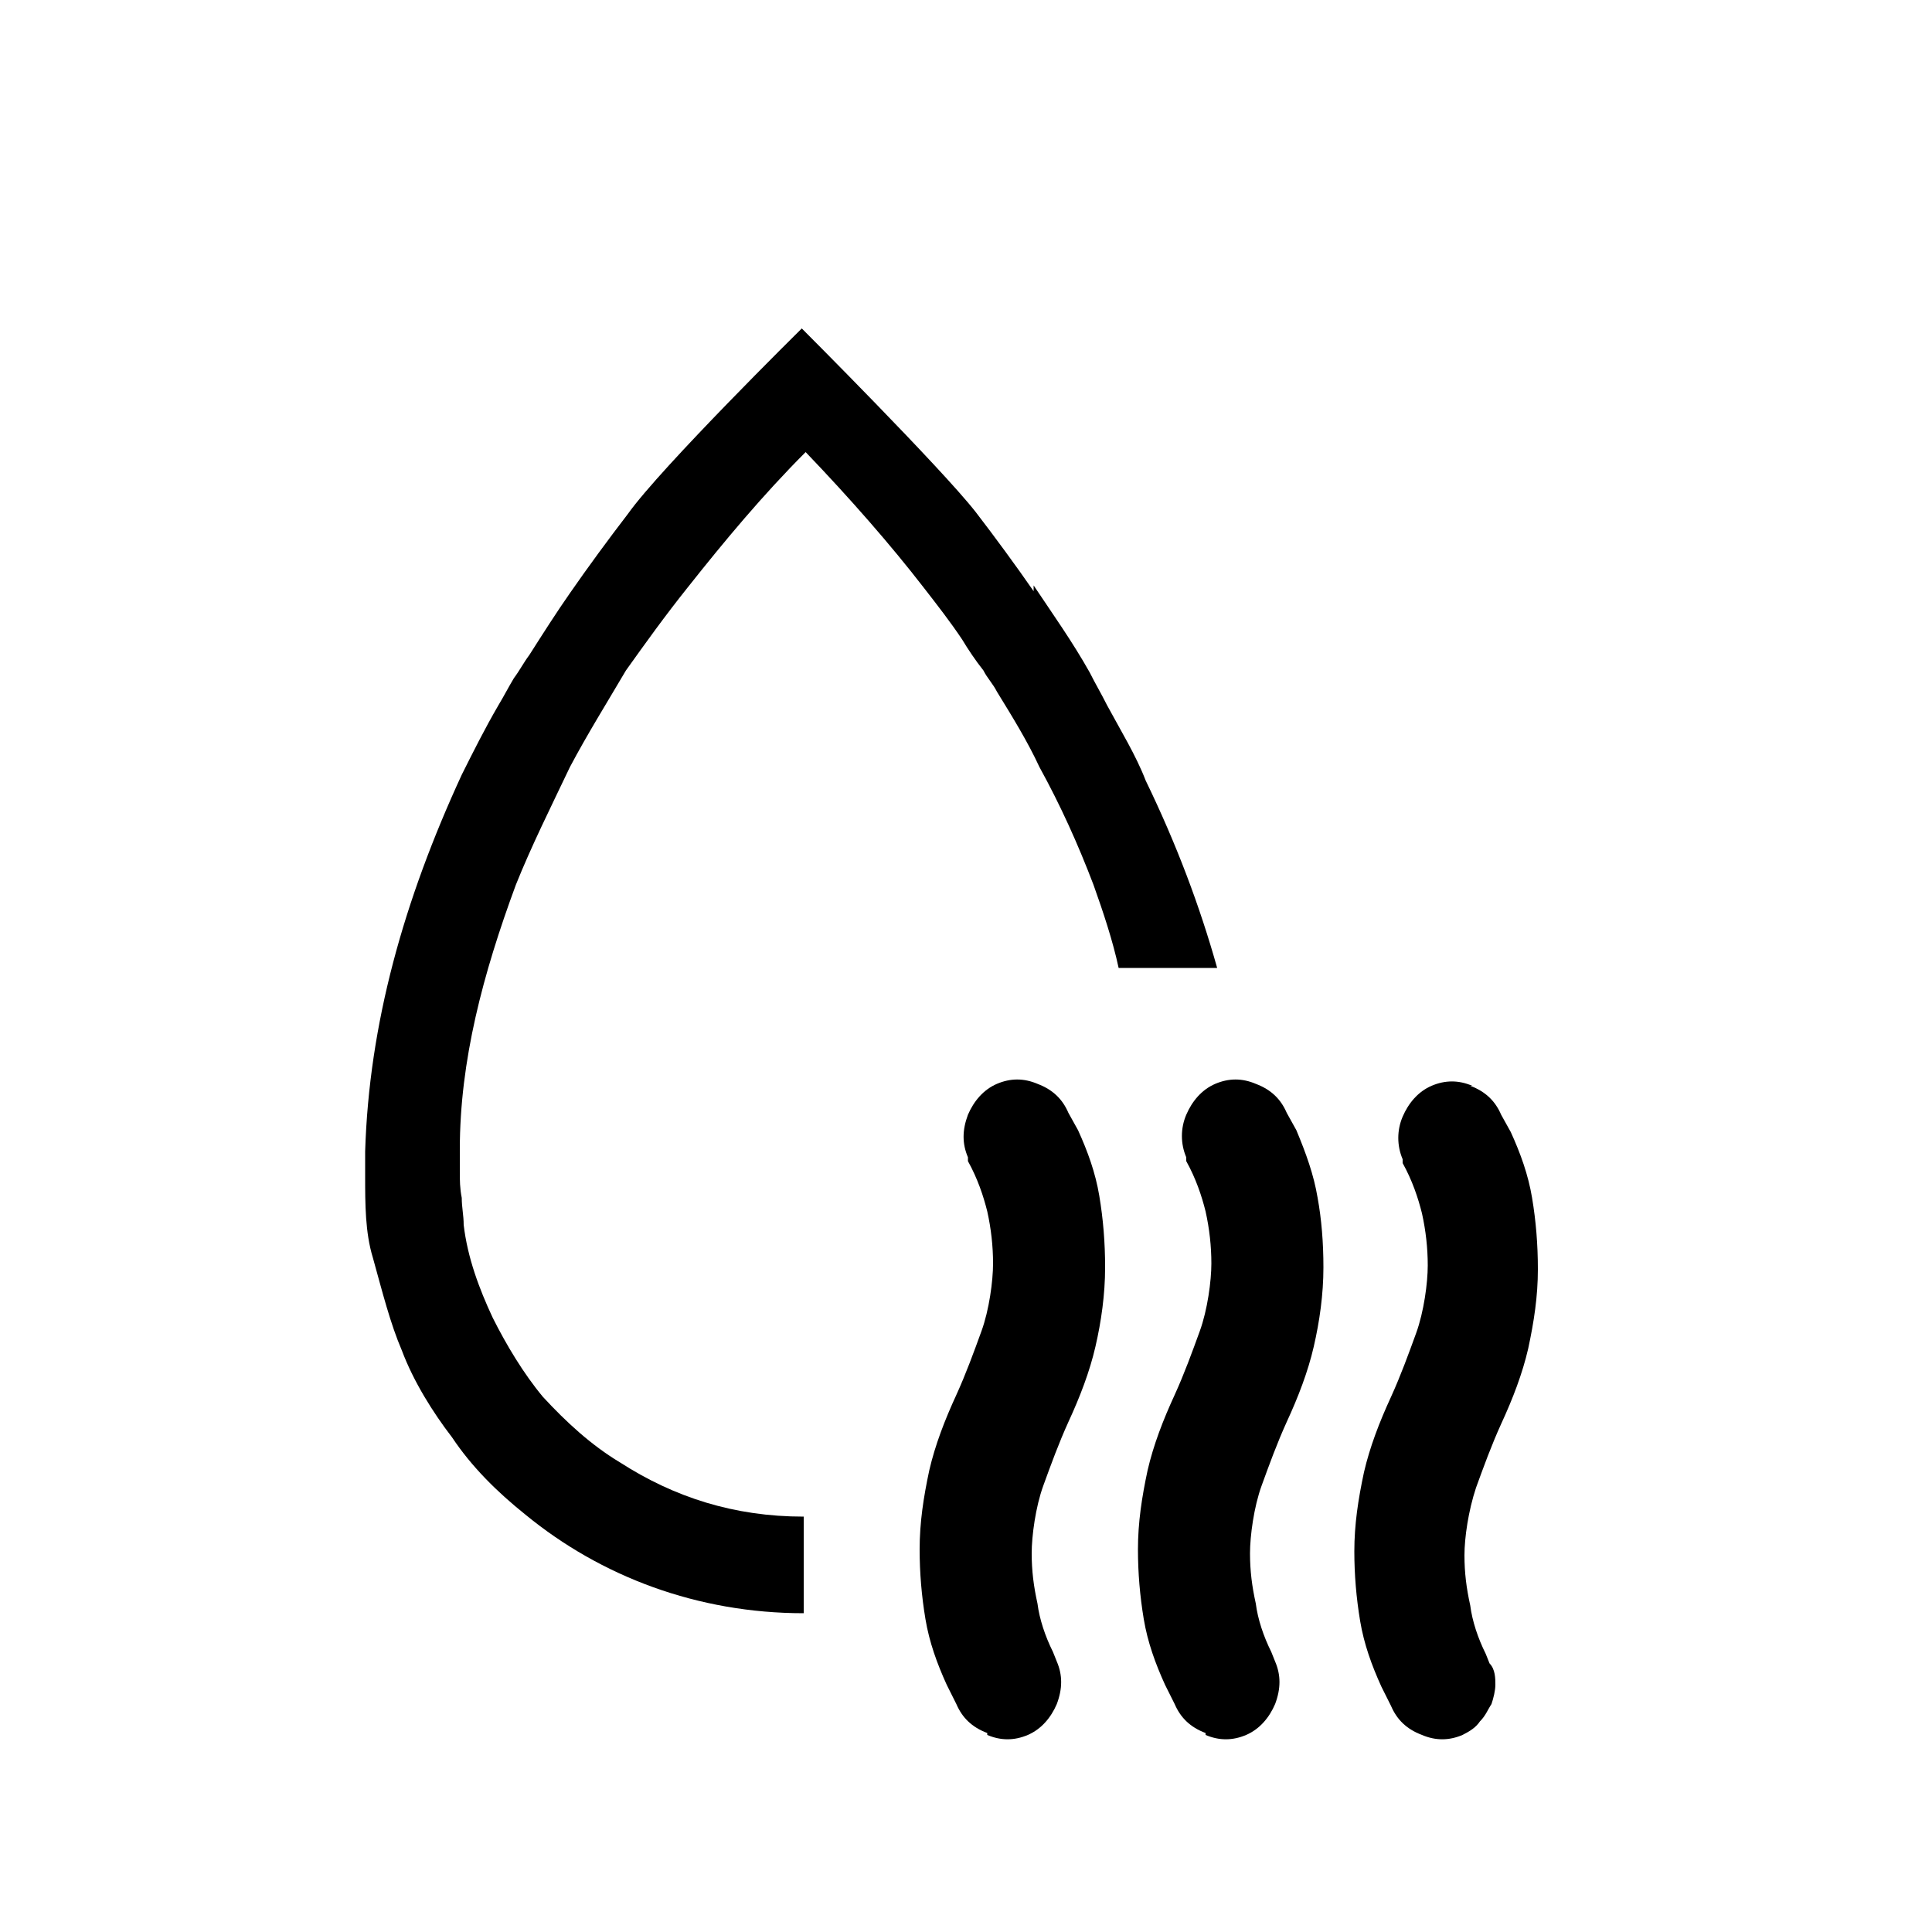 <?xml version="1.0" encoding="UTF-8"?>
<svg xmlns="http://www.w3.org/2000/svg" version="1.1" viewBox="0 0 100 100">
  <defs>
    <style>
      .cls-1 {
        fill-rule: evenodd;
      }
    </style>
  </defs>
  <!-- Generator: Adobe Illustrator 28.6.0, SVG Export Plug-In . SVG Version: 1.2.0 Build 709)  -->
  <g>
    <g id="Layer_1">
      <path class="cls-1" d="M53.5,30.3c1,1.5,2,2.9,2.9,4.5h0c.3.6.6,1.1.9,1.7.7,1.3,1.5,2.6,2,3.9,1.6,3.3,2.8,6.5,3.7,9.7h-5.1c-.3-1.4-.8-2.9-1.3-4.3-.8-2.1-1.7-4.1-2.8-6.1-.6-1.3-1.4-2.6-2.2-3.9-.2-.4-.5-.7-.7-1.1-.4-.5-.8-1.1-1.1-1.6-.6-.9-1.3-1.8-2-2.7-1.7-2.2-3.8-4.6-6.1-7-2.2,2.2-4.2,4.6-6.1,7-1.2,1.5-2.2,2.9-3.2,4.3-1,1.7-2,3.3-2.9,5-1,2.1-2,4.1-2.8,6.1-1.7,4.6-2.9,9.1-2.9,13.7v1.1c0,.5,0,.9.1,1.4,0,.5.1.9.1,1.4.2,1.7.8,3.3,1.5,4.8.7,1.4,1.6,2.9,2.6,4.1,1.2,1.3,2.5,2.5,4,3.4,2.8,1.8,5.9,2.8,9.5,2.8s0,0,0,0v5c-5.5,0-10.5-1.9-14.4-5.1-1.5-1.2-2.8-2.5-3.8-4-1-1.3-2-2.9-2.6-4.5-.6-1.4-1-3-1.5-4.8-.4-1.3-.4-2.8-.4-4.2v-1.3c.2-6.6,2-13,5-19.5.6-1.2,1.2-2.4,1.9-3.6.3-.5.5-.9.8-1.4.3-.4.5-.8.8-1.2.7-1.1,1.4-2.2,2.1-3.2.9-1.3,2-2.8,3-4.1,1.7-2.4,9-9.6,9-9.6,0,0,7.2,7.2,9,9.5,1,1.3,2.1,2.8,3,4.1Z"/>
      <path d="M51.1,89.8c.7.3,1.4.3,2.1,0,.7-.3,1.2-.9,1.5-1.6.3-.8.3-1.5,0-2.2l-.2-.5c-.4-.8-.7-1.7-.8-2.5-.2-.9-.3-1.7-.3-2.6s.2-2.4.6-3.5c.4-1.1.8-2.2,1.3-3.3.6-1.3,1.1-2.6,1.4-3.9.3-1.3.5-2.7.5-4.1,0-1.3-.1-2.5-.3-3.7-.2-1.2-.6-2.3-1.1-3.4l-.5-.9c-.3-.7-.8-1.2-1.6-1.5-.7-.3-1.4-.3-2.1,0-.7.3-1.2.9-1.5,1.6-.3.8-.3,1.5,0,2.2v.2c.5.9.8,1.8,1,2.6.2.9.3,1.8.3,2.7s-.2,2.4-.6,3.5c-.4,1.1-.8,2.2-1.3,3.3-.6,1.3-1.1,2.6-1.4,3.9-.3,1.4-.5,2.7-.5,4.1,0,1.2.1,2.4.3,3.6.2,1.2.6,2.3,1.1,3.4l.5,1c.3.7.8,1.2,1.6,1.5Z"/>
      <path d="M62.4,89.8c.7.3,1.4.3,2.1,0,.7-.3,1.2-.9,1.5-1.6.3-.8.3-1.5,0-2.2l-.2-.5c-.4-.8-.7-1.7-.8-2.5-.2-.9-.3-1.7-.3-2.6s.2-2.4.6-3.5c.4-1.1.8-2.2,1.3-3.3.6-1.3,1.1-2.6,1.4-3.9.3-1.3.5-2.7.5-4.1,0-1.3-.1-2.5-.3-3.6-.2-1.2-.6-2.3-1.1-3.5l-.5-.9c-.3-.7-.8-1.2-1.6-1.5-.7-.3-1.4-.3-2.1,0-.7.3-1.2.9-1.5,1.6s-.3,1.5,0,2.2v.2c.5.9.8,1.8,1,2.6.2.9.3,1.8.3,2.7s-.2,2.4-.6,3.5c-.4,1.1-.8,2.2-1.3,3.3-.6,1.3-1.1,2.6-1.4,3.9-.3,1.4-.5,2.7-.5,4.1,0,1.2.1,2.4.3,3.6.2,1.2.6,2.3,1.1,3.4l.5,1c.3.7.8,1.2,1.6,1.5Z"/>
      <path d="M76.2,56.2c-.7-.3-1.4-.3-2.1,0-.7.3-1.2.9-1.5,1.6s-.3,1.5,0,2.2v.2c.5.9.8,1.8,1,2.6.2.9.3,1.8.3,2.7s-.2,2.4-.6,3.5c-.4,1.1-.8,2.2-1.3,3.3-.6,1.3-1.1,2.6-1.4,3.9-.3,1.4-.5,2.7-.5,4.1,0,1.2.1,2.4.3,3.6.2,1.2.6,2.3,1.1,3.4l.5,1c.3.7.8,1.2,1.6,1.5.7.3,1.4.3,2.1,0,.4-.2.7-.4.9-.7.3-.3.4-.6.6-.9.1-.3.2-.7.2-1s0-.8-.3-1.1l-.2-.5c-.4-.8-.7-1.7-.8-2.5-.2-.9-.3-1.7-.3-2.6s.2-2.3.6-3.5c.4-1.1.8-2.2,1.3-3.3.6-1.3,1.1-2.6,1.4-3.9.3-1.4.5-2.7.5-4.1,0-1.3-.1-2.5-.3-3.7-.2-1.2-.6-2.3-1.1-3.4l-.5-.9c-.3-.7-.8-1.2-1.6-1.5Z"/>
    </g>
  </g>
</svg>